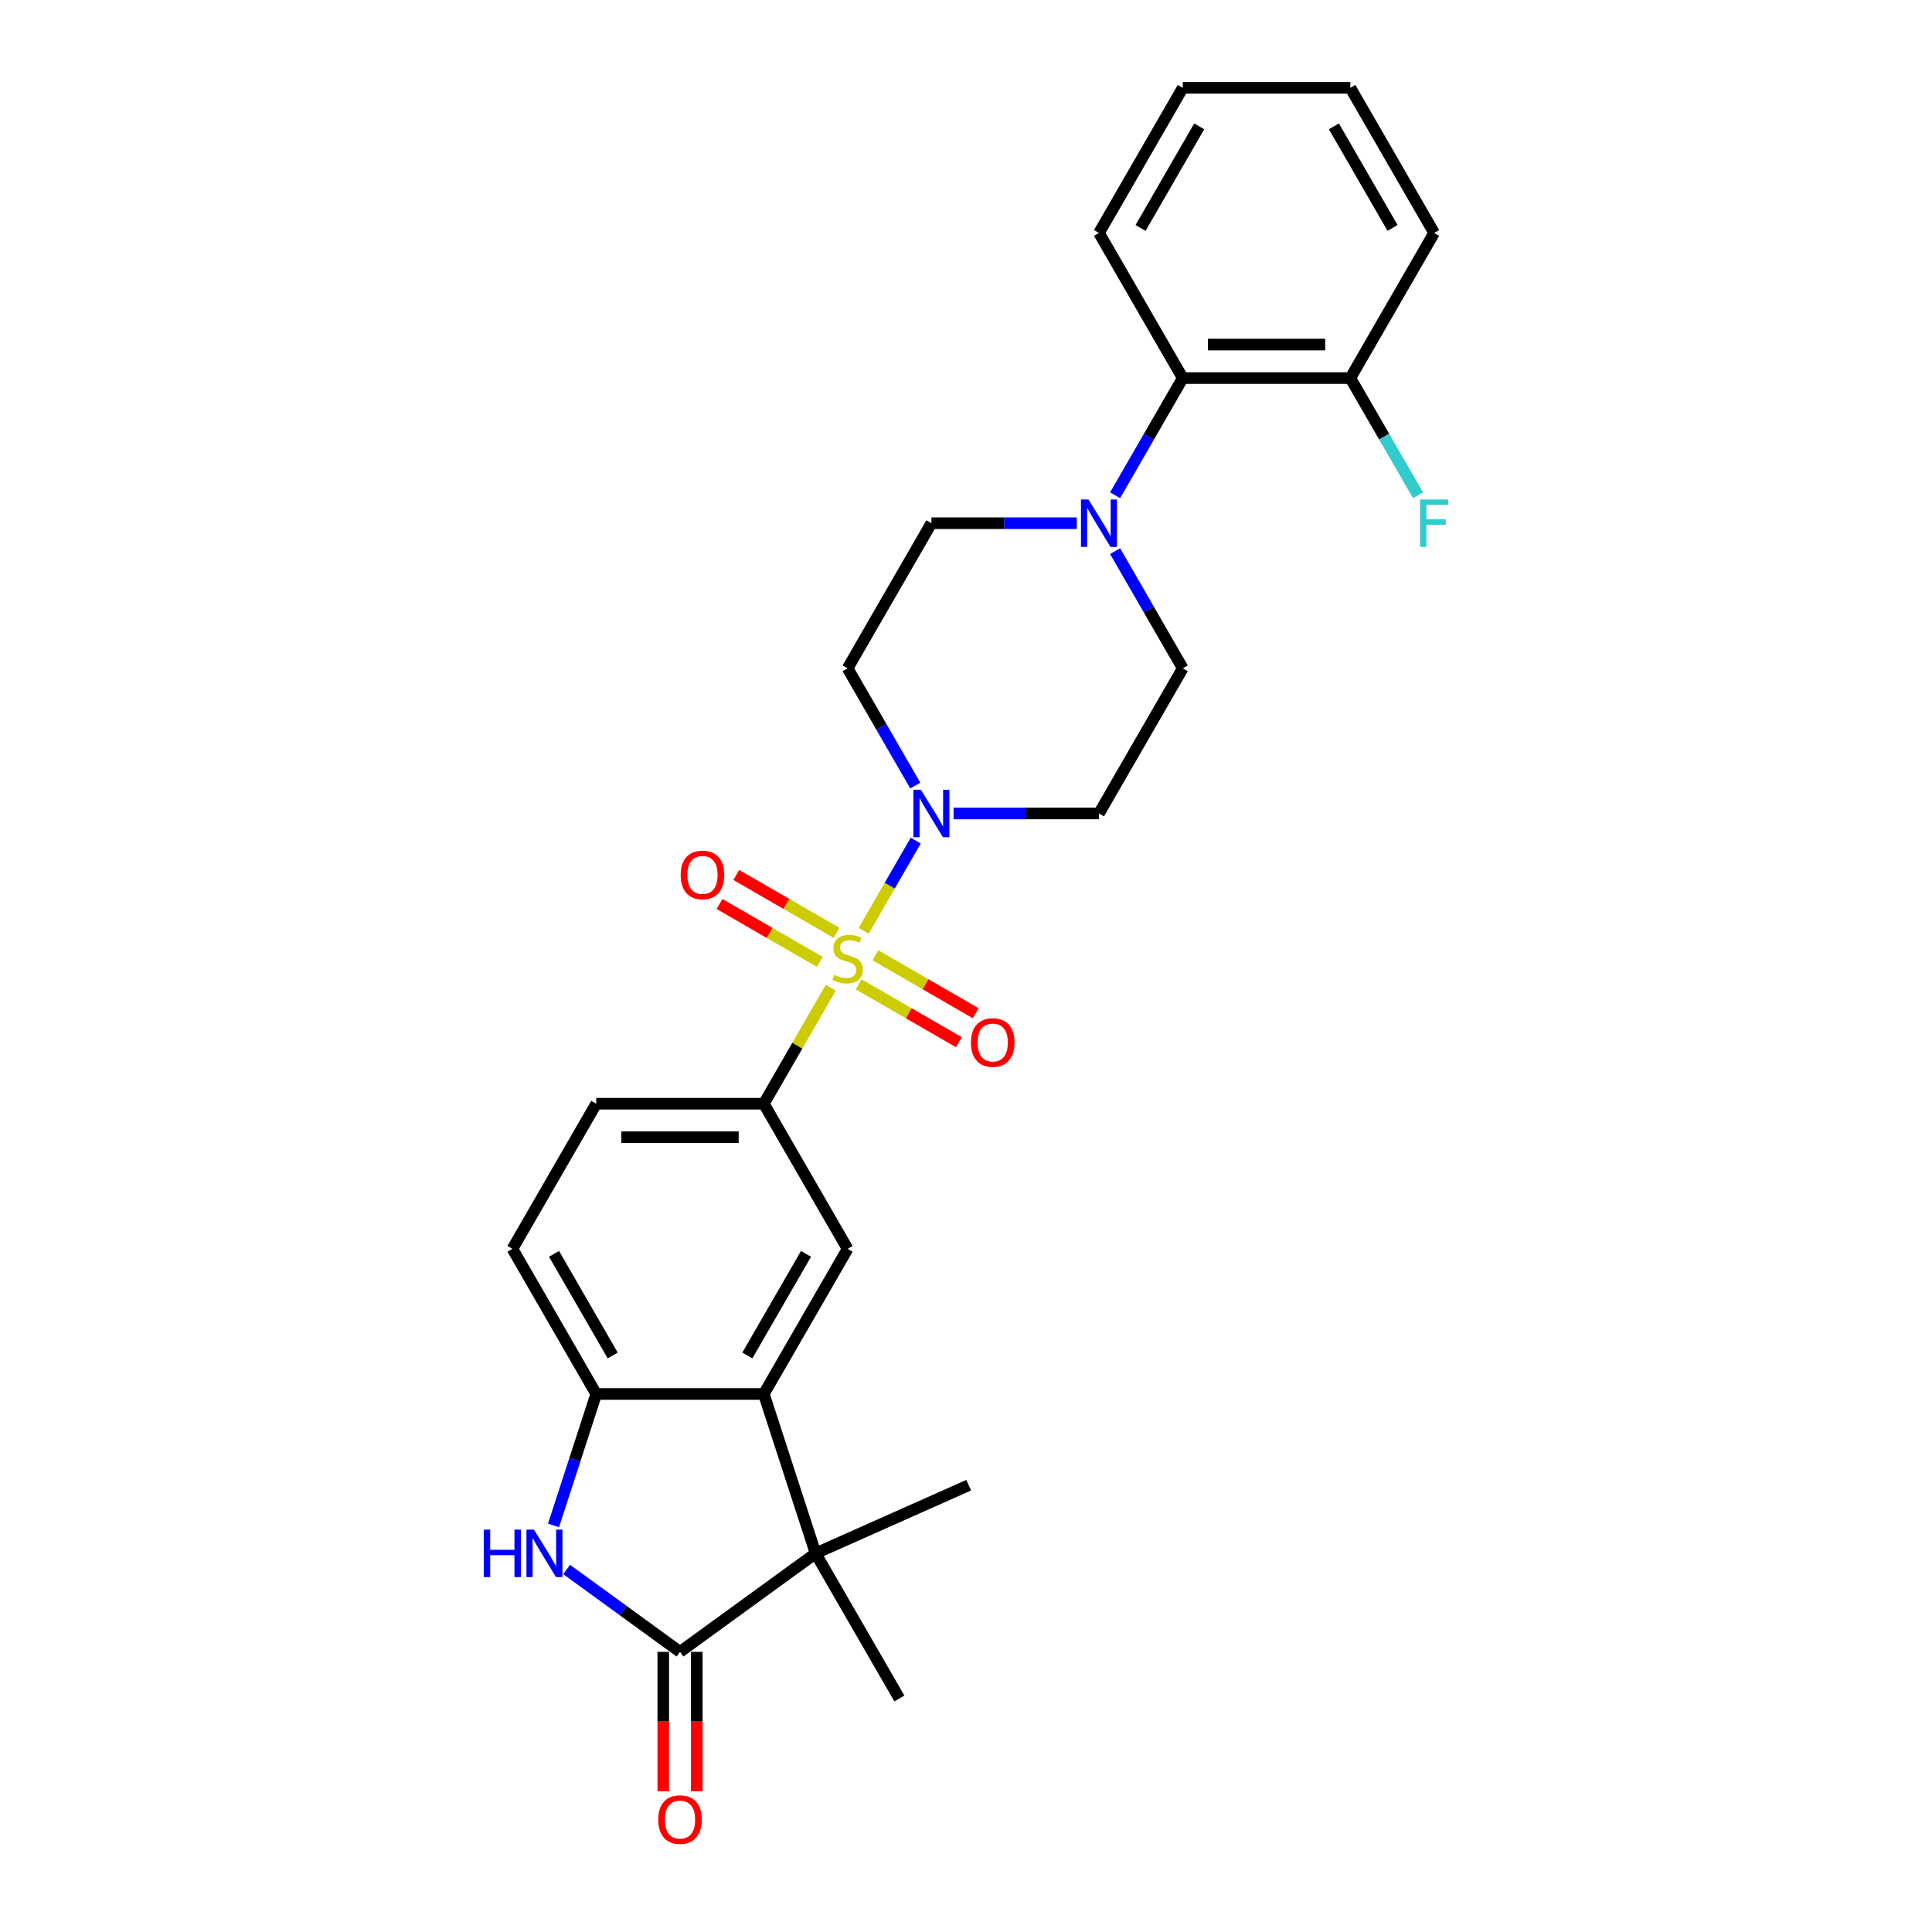 <?xml version='1.0' encoding='iso-8859-1'?>
<svg version='1.1' baseProfile='full'
              xmlns='http://www.w3.org/2000/svg'
                      xmlns:rdkit='http://www.rdkit.org/xml'
                      xmlns:xlink='http://www.w3.org/1999/xlink'
                  xml:space='preserve'
width='1000px' height='1000px' viewBox='0 0 1000 1000'>
<!-- END OF HEADER -->
<rect style='opacity:1.0;fill:#FFFFFF;stroke:none' width='1000' height='1000' x='0' y='0'> </rect>
<path class='bond-1' d='M 447.042,481.751 L 460.514,458.417' style='fill:none;fill-rule:evenodd;stroke:#CCCC00;stroke-width:6px;stroke-linecap:butt;stroke-linejoin:miter;stroke-opacity:1' />
<path class='bond-1' d='M 460.514,458.417 L 473.986,435.083' style='fill:none;fill-rule:evenodd;stroke:#0000FF;stroke-width:6px;stroke-linecap:butt;stroke-linejoin:miter;stroke-opacity:1' />
<path class='bond-5' d='M 430.015,511.243 L 412.682,541.265' style='fill:none;fill-rule:evenodd;stroke:#CCCC00;stroke-width:6px;stroke-linecap:butt;stroke-linejoin:miter;stroke-opacity:1' />
<path class='bond-5' d='M 412.682,541.265 L 395.349,571.286' style='fill:none;fill-rule:evenodd;stroke:#000000;stroke-width:6px;stroke-linecap:butt;stroke-linejoin:miter;stroke-opacity:1' />
<path class='bond-10' d='M 444.427,509.479 L 470.386,524.467' style='fill:none;fill-rule:evenodd;stroke:#CCCC00;stroke-width:6px;stroke-linecap:butt;stroke-linejoin:miter;stroke-opacity:1' />
<path class='bond-10' d='M 470.386,524.467 L 496.346,539.454' style='fill:none;fill-rule:evenodd;stroke:#FF0000;stroke-width:6px;stroke-linecap:butt;stroke-linejoin:miter;stroke-opacity:1' />
<path class='bond-10' d='M 453.101,494.455 L 479.06,509.443' style='fill:none;fill-rule:evenodd;stroke:#CCCC00;stroke-width:6px;stroke-linecap:butt;stroke-linejoin:miter;stroke-opacity:1' />
<path class='bond-10' d='M 479.06,509.443 L 505.02,524.431' style='fill:none;fill-rule:evenodd;stroke:#FF0000;stroke-width:6px;stroke-linecap:butt;stroke-linejoin:miter;stroke-opacity:1' />
<path class='bond-11' d='M 433.012,482.857 L 407.052,467.869' style='fill:none;fill-rule:evenodd;stroke:#CCCC00;stroke-width:6px;stroke-linecap:butt;stroke-linejoin:miter;stroke-opacity:1' />
<path class='bond-11' d='M 407.052,467.869 L 381.092,452.881' style='fill:none;fill-rule:evenodd;stroke:#FF0000;stroke-width:6px;stroke-linecap:butt;stroke-linejoin:miter;stroke-opacity:1' />
<path class='bond-11' d='M 424.338,497.88 L 398.378,482.892' style='fill:none;fill-rule:evenodd;stroke:#CCCC00;stroke-width:6px;stroke-linecap:butt;stroke-linejoin:miter;stroke-opacity:1' />
<path class='bond-11' d='M 398.378,482.892 L 372.418,467.904' style='fill:none;fill-rule:evenodd;stroke:#FF0000;stroke-width:6px;stroke-linecap:butt;stroke-linejoin:miter;stroke-opacity:1' />
<path class='bond-0' d='M 351.979,855.003 L 422.153,804.019' style='fill:none;fill-rule:evenodd;stroke:#000000;stroke-width:6px;stroke-linecap:butt;stroke-linejoin:miter;stroke-opacity:1' />
<path class='bond-16' d='M 343.305,855.003 L 343.305,891.078' style='fill:none;fill-rule:evenodd;stroke:#000000;stroke-width:6px;stroke-linecap:butt;stroke-linejoin:miter;stroke-opacity:1' />
<path class='bond-16' d='M 343.305,891.078 L 343.305,927.153' style='fill:none;fill-rule:evenodd;stroke:#FF0000;stroke-width:6px;stroke-linecap:butt;stroke-linejoin:miter;stroke-opacity:1' />
<path class='bond-16' d='M 360.653,855.003 L 360.653,891.078' style='fill:none;fill-rule:evenodd;stroke:#000000;stroke-width:6px;stroke-linecap:butt;stroke-linejoin:miter;stroke-opacity:1' />
<path class='bond-16' d='M 360.653,891.078 L 360.653,927.153' style='fill:none;fill-rule:evenodd;stroke:#FF0000;stroke-width:6px;stroke-linecap:butt;stroke-linejoin:miter;stroke-opacity:1' />
<path class='bond-29' d='M 351.979,855.003 L 322.635,833.683' style='fill:none;fill-rule:evenodd;stroke:#000000;stroke-width:6px;stroke-linecap:butt;stroke-linejoin:miter;stroke-opacity:1' />
<path class='bond-29' d='M 322.635,833.683 L 293.29,812.362' style='fill:none;fill-rule:evenodd;stroke:#0000FF;stroke-width:6px;stroke-linecap:butt;stroke-linejoin:miter;stroke-opacity:1' />
<path class='bond-12' d='M 493.573,421.049 L 531.201,421.049' style='fill:none;fill-rule:evenodd;stroke:#0000FF;stroke-width:6px;stroke-linecap:butt;stroke-linejoin:miter;stroke-opacity:1' />
<path class='bond-12' d='M 531.201,421.049 L 568.829,421.049' style='fill:none;fill-rule:evenodd;stroke:#000000;stroke-width:6px;stroke-linecap:butt;stroke-linejoin:miter;stroke-opacity:1' />
<path class='bond-13' d='M 473.746,406.598 L 456.232,376.264' style='fill:none;fill-rule:evenodd;stroke:#0000FF;stroke-width:6px;stroke-linecap:butt;stroke-linejoin:miter;stroke-opacity:1' />
<path class='bond-13' d='M 456.232,376.264 L 438.719,345.93' style='fill:none;fill-rule:evenodd;stroke:#000000;stroke-width:6px;stroke-linecap:butt;stroke-linejoin:miter;stroke-opacity:1' />
<path class='bond-2' d='M 286.501,789.568 L 297.555,755.546' style='fill:none;fill-rule:evenodd;stroke:#0000FF;stroke-width:6px;stroke-linecap:butt;stroke-linejoin:miter;stroke-opacity:1' />
<path class='bond-2' d='M 297.555,755.546 L 308.609,721.524' style='fill:none;fill-rule:evenodd;stroke:#000000;stroke-width:6px;stroke-linecap:butt;stroke-linejoin:miter;stroke-opacity:1' />
<path class='bond-3' d='M 395.349,721.524 L 438.719,646.405' style='fill:none;fill-rule:evenodd;stroke:#000000;stroke-width:6px;stroke-linecap:butt;stroke-linejoin:miter;stroke-opacity:1' />
<path class='bond-3' d='M 386.831,701.582 L 417.19,648.999' style='fill:none;fill-rule:evenodd;stroke:#000000;stroke-width:6px;stroke-linecap:butt;stroke-linejoin:miter;stroke-opacity:1' />
<path class='bond-4' d='M 395.349,721.524 L 422.153,804.019' style='fill:none;fill-rule:evenodd;stroke:#000000;stroke-width:6px;stroke-linecap:butt;stroke-linejoin:miter;stroke-opacity:1' />
<path class='bond-28' d='M 395.349,721.524 L 308.609,721.524' style='fill:none;fill-rule:evenodd;stroke:#000000;stroke-width:6px;stroke-linecap:butt;stroke-linejoin:miter;stroke-opacity:1' />
<path class='bond-21' d='M 422.153,804.019 L 501.394,768.738' style='fill:none;fill-rule:evenodd;stroke:#000000;stroke-width:6px;stroke-linecap:butt;stroke-linejoin:miter;stroke-opacity:1' />
<path class='bond-22' d='M 422.153,804.019 L 465.523,879.137' style='fill:none;fill-rule:evenodd;stroke:#000000;stroke-width:6px;stroke-linecap:butt;stroke-linejoin:miter;stroke-opacity:1' />
<path class='bond-8' d='M 395.349,571.286 L 438.719,646.405' style='fill:none;fill-rule:evenodd;stroke:#000000;stroke-width:6px;stroke-linecap:butt;stroke-linejoin:miter;stroke-opacity:1' />
<path class='bond-17' d='M 395.349,571.286 L 308.609,571.286' style='fill:none;fill-rule:evenodd;stroke:#000000;stroke-width:6px;stroke-linecap:butt;stroke-linejoin:miter;stroke-opacity:1' />
<path class='bond-17' d='M 382.338,588.634 L 321.62,588.634' style='fill:none;fill-rule:evenodd;stroke:#000000;stroke-width:6px;stroke-linecap:butt;stroke-linejoin:miter;stroke-opacity:1' />
<path class='bond-6' d='M 308.609,721.524 L 265.24,646.405' style='fill:none;fill-rule:evenodd;stroke:#000000;stroke-width:6px;stroke-linecap:butt;stroke-linejoin:miter;stroke-opacity:1' />
<path class='bond-6' d='M 317.128,701.582 L 286.769,648.999' style='fill:none;fill-rule:evenodd;stroke:#000000;stroke-width:6px;stroke-linecap:butt;stroke-linejoin:miter;stroke-opacity:1' />
<path class='bond-7' d='M 557.344,270.811 L 519.717,270.811' style='fill:none;fill-rule:evenodd;stroke:#0000FF;stroke-width:6px;stroke-linecap:butt;stroke-linejoin:miter;stroke-opacity:1' />
<path class='bond-7' d='M 519.717,270.811 L 482.089,270.811' style='fill:none;fill-rule:evenodd;stroke:#000000;stroke-width:6px;stroke-linecap:butt;stroke-linejoin:miter;stroke-opacity:1' />
<path class='bond-9' d='M 577.172,256.36 L 594.685,226.026' style='fill:none;fill-rule:evenodd;stroke:#0000FF;stroke-width:6px;stroke-linecap:butt;stroke-linejoin:miter;stroke-opacity:1' />
<path class='bond-9' d='M 594.685,226.026 L 612.199,195.692' style='fill:none;fill-rule:evenodd;stroke:#000000;stroke-width:6px;stroke-linecap:butt;stroke-linejoin:miter;stroke-opacity:1' />
<path class='bond-27' d='M 577.172,285.262 L 594.685,315.596' style='fill:none;fill-rule:evenodd;stroke:#0000FF;stroke-width:6px;stroke-linecap:butt;stroke-linejoin:miter;stroke-opacity:1' />
<path class='bond-27' d='M 594.685,315.596 L 612.199,345.93' style='fill:none;fill-rule:evenodd;stroke:#000000;stroke-width:6px;stroke-linecap:butt;stroke-linejoin:miter;stroke-opacity:1' />
<path class='bond-19' d='M 612.199,195.692 L 698.938,195.692' style='fill:none;fill-rule:evenodd;stroke:#000000;stroke-width:6px;stroke-linecap:butt;stroke-linejoin:miter;stroke-opacity:1' />
<path class='bond-19' d='M 625.21,178.344 L 685.927,178.344' style='fill:none;fill-rule:evenodd;stroke:#000000;stroke-width:6px;stroke-linecap:butt;stroke-linejoin:miter;stroke-opacity:1' />
<path class='bond-23' d='M 612.199,195.692 L 568.829,120.573' style='fill:none;fill-rule:evenodd;stroke:#000000;stroke-width:6px;stroke-linecap:butt;stroke-linejoin:miter;stroke-opacity:1' />
<path class='bond-14' d='M 568.829,421.049 L 612.199,345.93' style='fill:none;fill-rule:evenodd;stroke:#000000;stroke-width:6px;stroke-linecap:butt;stroke-linejoin:miter;stroke-opacity:1' />
<path class='bond-15' d='M 438.719,345.93 L 482.089,270.811' style='fill:none;fill-rule:evenodd;stroke:#000000;stroke-width:6px;stroke-linecap:butt;stroke-linejoin:miter;stroke-opacity:1' />
<path class='bond-18' d='M 308.609,571.286 L 265.24,646.405' style='fill:none;fill-rule:evenodd;stroke:#000000;stroke-width:6px;stroke-linecap:butt;stroke-linejoin:miter;stroke-opacity:1' />
<path class='bond-20' d='M 698.938,195.692 L 716.452,226.026' style='fill:none;fill-rule:evenodd;stroke:#000000;stroke-width:6px;stroke-linecap:butt;stroke-linejoin:miter;stroke-opacity:1' />
<path class='bond-20' d='M 716.452,226.026 L 733.965,256.36' style='fill:none;fill-rule:evenodd;stroke:#33CCCC;stroke-width:6px;stroke-linecap:butt;stroke-linejoin:miter;stroke-opacity:1' />
<path class='bond-24' d='M 698.938,195.692 L 742.308,120.573' style='fill:none;fill-rule:evenodd;stroke:#000000;stroke-width:6px;stroke-linecap:butt;stroke-linejoin:miter;stroke-opacity:1' />
<path class='bond-25' d='M 568.829,120.573 L 612.199,45.455' style='fill:none;fill-rule:evenodd;stroke:#000000;stroke-width:6px;stroke-linecap:butt;stroke-linejoin:miter;stroke-opacity:1' />
<path class='bond-25' d='M 590.358,117.98 L 620.717,65.396' style='fill:none;fill-rule:evenodd;stroke:#000000;stroke-width:6px;stroke-linecap:butt;stroke-linejoin:miter;stroke-opacity:1' />
<path class='bond-30' d='M 742.308,120.573 L 698.938,45.455' style='fill:none;fill-rule:evenodd;stroke:#000000;stroke-width:6px;stroke-linecap:butt;stroke-linejoin:miter;stroke-opacity:1' />
<path class='bond-30' d='M 720.779,117.98 L 690.42,65.396' style='fill:none;fill-rule:evenodd;stroke:#000000;stroke-width:6px;stroke-linecap:butt;stroke-linejoin:miter;stroke-opacity:1' />
<path class='bond-26' d='M 612.199,45.455 L 698.938,45.455' style='fill:none;fill-rule:evenodd;stroke:#000000;stroke-width:6px;stroke-linecap:butt;stroke-linejoin:miter;stroke-opacity:1' />
<path  class='atom-0' d='M 431.78 504.599
Q 432.057 504.703, 433.202 505.189
Q 434.347 505.674, 435.596 505.987
Q 436.88 506.264, 438.129 506.264
Q 440.454 506.264, 441.807 505.154
Q 443.16 504.009, 443.16 502.031
Q 443.16 500.678, 442.466 499.845
Q 441.807 499.013, 440.766 498.562
Q 439.725 498.111, 437.99 497.59
Q 435.805 496.931, 434.486 496.306
Q 433.202 495.682, 432.266 494.363
Q 431.364 493.045, 431.364 490.824
Q 431.364 487.736, 433.445 485.828
Q 435.562 483.92, 439.725 483.92
Q 442.57 483.92, 445.797 485.273
L 444.999 487.945
Q 442.05 486.73, 439.829 486.73
Q 437.435 486.73, 436.117 487.736
Q 434.798 488.708, 434.833 490.408
Q 434.833 491.727, 435.492 492.525
Q 436.186 493.323, 437.158 493.774
Q 438.164 494.225, 439.829 494.745
Q 442.05 495.439, 443.368 496.133
Q 444.687 496.827, 445.624 498.249
Q 446.595 499.637, 446.595 502.031
Q 446.595 505.431, 444.305 507.27
Q 442.05 509.074, 438.268 509.074
Q 436.082 509.074, 434.417 508.589
Q 432.786 508.138, 430.843 507.34
L 431.78 504.599
' fill='#CCCC00'/>
<path  class='atom-2' d='M 476.659 408.766
L 484.709 421.777
Q 485.507 423.061, 486.79 425.386
Q 488.074 427.71, 488.143 427.849
L 488.143 408.766
L 491.405 408.766
L 491.405 433.331
L 488.039 433.331
L 479.4 419.106
Q 478.394 417.44, 477.318 415.532
Q 476.277 413.624, 475.965 413.034
L 475.965 433.331
L 472.773 433.331
L 472.773 408.766
L 476.659 408.766
' fill='#0000FF'/>
<path  class='atom-3' d='M 250.388 791.736
L 253.719 791.736
L 253.719 802.18
L 266.279 802.18
L 266.279 791.736
L 269.61 791.736
L 269.61 816.301
L 266.279 816.301
L 266.279 804.955
L 253.719 804.955
L 253.719 816.301
L 250.388 816.301
L 250.388 791.736
' fill='#0000FF'/>
<path  class='atom-3' d='M 276.375 791.736
L 284.425 804.747
Q 285.223 806.031, 286.507 808.356
Q 287.79 810.68, 287.86 810.819
L 287.86 791.736
L 291.121 791.736
L 291.121 816.301
L 287.756 816.301
L 279.116 802.076
Q 278.11 800.41, 277.035 798.502
Q 275.994 796.594, 275.682 796.004
L 275.682 816.301
L 272.49 816.301
L 272.49 791.736
L 276.375 791.736
' fill='#0000FF'/>
<path  class='atom-8' d='M 563.399 258.529
L 571.448 271.54
Q 572.246 272.823, 573.53 275.148
Q 574.814 277.473, 574.883 277.611
L 574.883 258.529
L 578.145 258.529
L 578.145 283.093
L 574.779 283.093
L 566.14 268.868
Q 565.134 267.203, 564.058 265.294
Q 563.017 263.386, 562.705 262.796
L 562.705 283.093
L 559.513 283.093
L 559.513 258.529
L 563.399 258.529
' fill='#0000FF'/>
<path  class='atom-11' d='M 502.562 539.607
Q 502.562 533.709, 505.476 530.412
Q 508.391 527.116, 513.838 527.116
Q 519.285 527.116, 522.2 530.412
Q 525.114 533.709, 525.114 539.607
Q 525.114 545.575, 522.165 548.975
Q 519.216 552.34, 513.838 552.34
Q 508.425 552.34, 505.476 548.975
Q 502.562 545.609, 502.562 539.607
M 513.838 549.565
Q 517.585 549.565, 519.597 547.066
Q 521.645 544.534, 521.645 539.607
Q 521.645 534.784, 519.597 532.355
Q 517.585 529.892, 513.838 529.892
Q 510.091 529.892, 508.044 532.321
Q 506.031 534.749, 506.031 539.607
Q 506.031 544.568, 508.044 547.066
Q 510.091 549.565, 513.838 549.565
' fill='#FF0000'/>
<path  class='atom-12' d='M 352.324 452.867
Q 352.324 446.969, 355.239 443.673
Q 358.153 440.377, 363.6 440.377
Q 369.048 440.377, 371.962 443.673
Q 374.876 446.969, 374.876 452.867
Q 374.876 458.835, 371.927 462.235
Q 368.978 465.601, 363.6 465.601
Q 358.188 465.601, 355.239 462.235
Q 352.324 458.869, 352.324 452.867
M 363.6 462.825
Q 367.347 462.825, 369.36 460.327
Q 371.407 457.794, 371.407 452.867
Q 371.407 448.044, 369.36 445.616
Q 367.347 443.152, 363.6 443.152
Q 359.853 443.152, 357.806 445.581
Q 355.794 448.01, 355.794 452.867
Q 355.794 457.829, 357.806 460.327
Q 359.853 462.825, 363.6 462.825
' fill='#FF0000'/>
<path  class='atom-17' d='M 340.703 941.812
Q 340.703 935.914, 343.618 932.618
Q 346.532 929.322, 351.979 929.322
Q 357.427 929.322, 360.341 932.618
Q 363.255 935.914, 363.255 941.812
Q 363.255 947.78, 360.306 951.18
Q 357.357 954.545, 351.979 954.545
Q 346.567 954.545, 343.618 951.18
Q 340.703 947.814, 340.703 941.812
M 351.979 951.77
Q 355.726 951.77, 357.739 949.272
Q 359.786 946.739, 359.786 941.812
Q 359.786 936.989, 357.739 934.561
Q 355.726 932.097, 351.979 932.097
Q 348.232 932.097, 346.185 934.526
Q 344.173 936.955, 344.173 941.812
Q 344.173 946.774, 346.185 949.272
Q 348.232 951.77, 351.979 951.77
' fill='#FF0000'/>
<path  class='atom-21' d='M 735.005 258.529
L 749.612 258.529
L 749.612 261.339
L 738.301 261.339
L 738.301 268.799
L 748.363 268.799
L 748.363 271.644
L 738.301 271.644
L 738.301 283.093
L 735.005 283.093
L 735.005 258.529
' fill='#33CCCC'/>
</svg>
